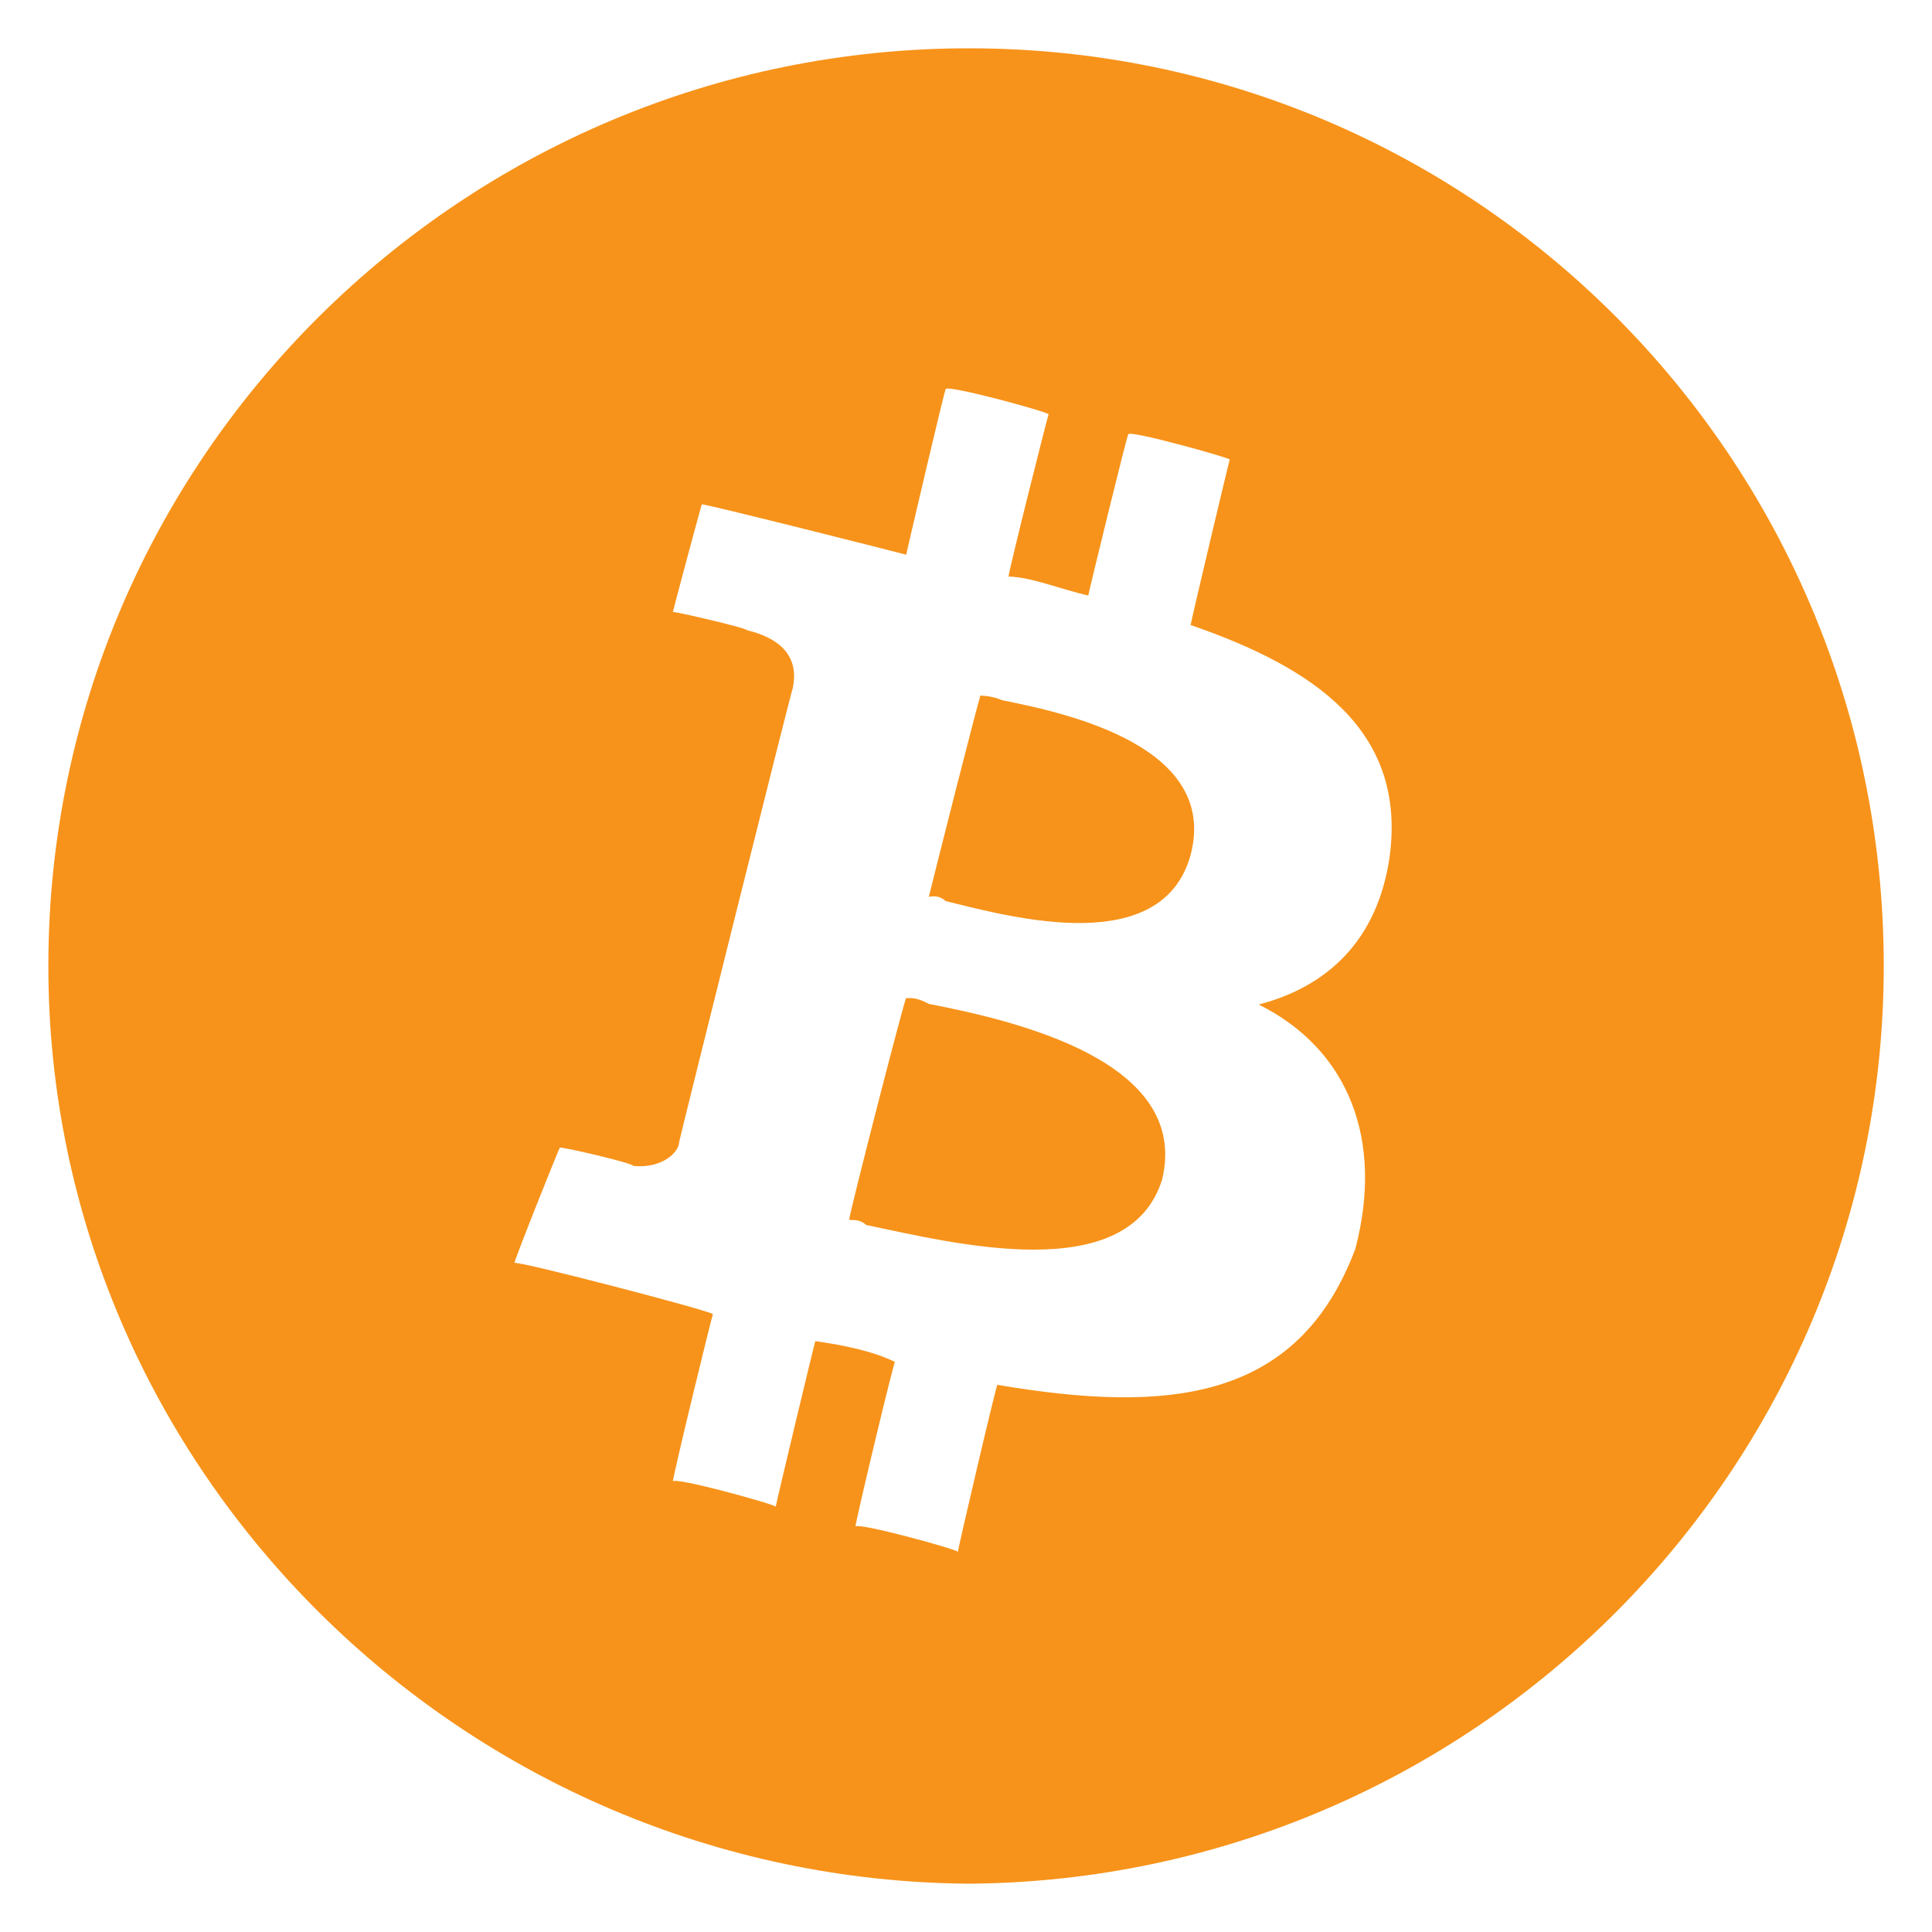 <svg xmlns="http://www.w3.org/2000/svg" version="1.1" xmlns:xlink="http://www.w3.org/1999/xlink" width="100%" height="100%" id="svgWorkerArea" viewBox="0 0 400 400" xmlns:artdraw="https://artdraw.muisca.co" style="background: white;"><defs id="defsdoc"><pattern id="patternBool" x="0" y="0" width="10" height="10" patternUnits="userSpaceOnUse" patternTransform="rotate(35)"><circle cx="5" cy="5" r="4" style="stroke: none;fill: #ff000070;"></circle></pattern></defs><g id="fileImp-903807058" class="cosito"><path id="pathImp-686625330" clip-rule="evenodd" fill="#F7931A" fill-rule="evenodd" class="grouped" d="M390.01 200C390.01 304.3 305.21 389.2 200.61 390 95.91 389.2 10.01 304.3 10.01 200 10.01 94.8 95.91 10 200.61 10 305.21 10 390.01 94.8 390.01 200 390.01 199.6 390.01 199.6 390.01 200M246.51 129.408C272.31 138.3 291.21 151.3 287.71 177.365 285.21 194.8 274.71 204.3 260.61 207.978 279.31 217.3 286.51 236.1 280.61 258.561 268.71 290.2 241.81 292.7 206.51 286.715 206.51 285.6 198.31 320.8 198.31 321.296 198.31 320.8 177.11 315 177.11 316.093 177.11 315 185.31 280.8 185.31 281.976 180.61 279.7 174.61 278.5 168.81 277.663 168.81 277.3 160.61 311.5 160.61 311.948 160.61 311.5 139.31 305.6 139.31 306.745 139.31 305.6 147.61 271.5 147.61 272.092 147.61 271.5 106.51 260.8 106.51 261.496 106.51 260.8 115.91 237.3 115.91 237.618 115.91 237.3 131.11 240.8 131.11 241.396 137.11 242 140.61 238.5 140.61 236.454 140.61 236.1 164.11 141.8 164.11 142.594 165.31 137.1 163.01 132.5 154.61 130.466 154.61 130 139.31 126.5 139.31 126.7 139.31 126.5 145.31 104.1 145.31 104.426 145.31 104.1 187.61 114.8 187.61 114.844 187.61 114.8 195.81 79.5 195.81 80.584 195.81 79.5 217.11 85.3 217.11 85.787 217.11 85.3 208.81 118.3 208.81 119.37 213.61 119.5 219.31 121.9 225.31 123.302 225.31 123 233.61 88.9 233.61 89.933 233.61 88.9 254.61 94.8 254.61 95.136 254.61 94.8 246.51 128.9 246.51 129.408 246.51 128.9 246.51 128.9 246.51 129.408M195.81 186.559C210.01 190.1 240.61 198.3 246.51 176.997 252.31 154.8 221.81 147.8 207.61 145.005 207.61 144.1 207.61 144.1 207.61 145.005 207.61 144.1 207.61 144.1 207.61 145.005 205.31 144.1 204.11 144.1 203.01 144.009 203.01 143.1 192.31 185.5 192.31 185.658 193.61 185.5 194.61 185.5 195.81 186.559 195.81 185.5 195.81 185.5 195.81 186.559M179.31 253.616C197.11 257.3 233.61 266.7 240.61 244.188 246.51 219.6 210.01 211.3 192.31 207.845 192.31 206.6 192.31 206.6 192.31 207.844 190.01 206.6 188.81 206.6 187.61 206.66 187.61 205.5 175.81 251.3 175.81 252.563 177.11 252.6 178.31 252.6 179.31 253.615 179.31 252.6 179.31 252.6 179.31 253.616 179.31 252.6 179.31 252.6 179.31 253.616"></path></g></svg>
